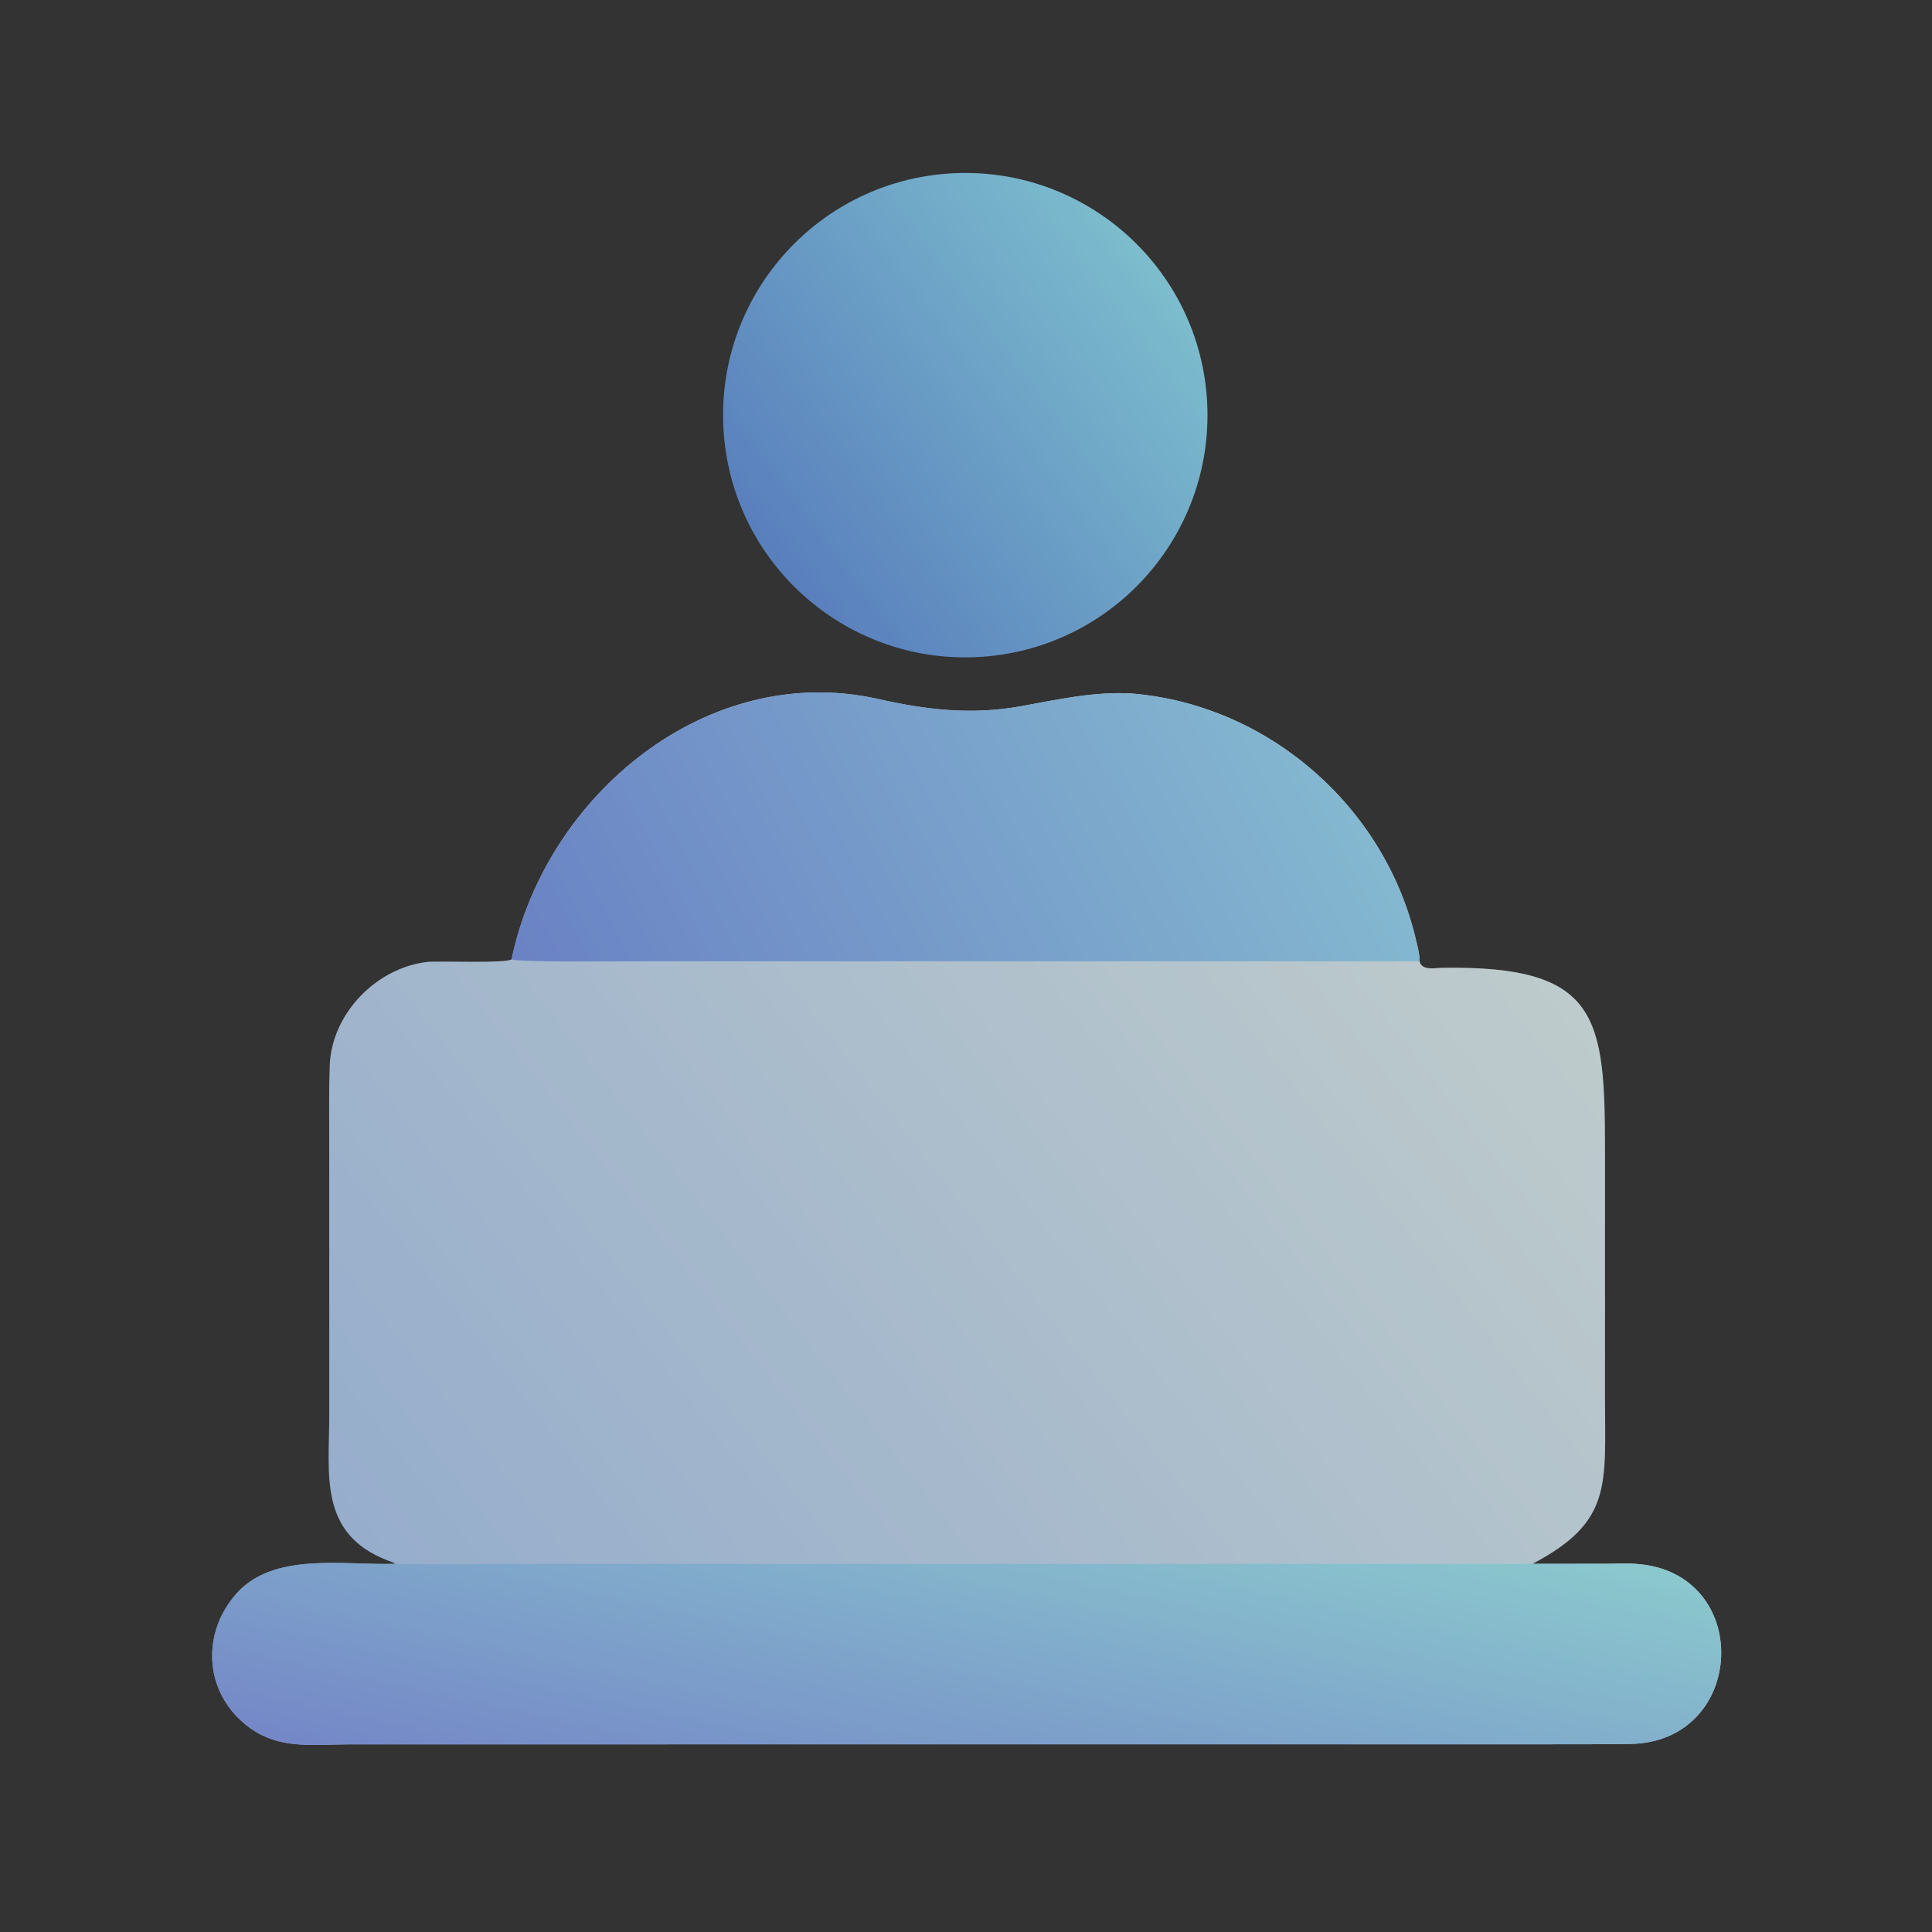 <?xml version="1.0" encoding="UTF-8"?> <svg xmlns="http://www.w3.org/2000/svg" width="32" height="32" viewBox="0 0 32 32" fill="none"><rect x="0" y="0" width="32" height="32" fill="#333333" stroke="none"/><g opacity="0.8"><path d="M8.474 15.889C9.038 13.178 11.711 10.941 14.548 11.578C15.356 11.76 16.094 11.845 16.918 11.696C17.52 11.586 18.133 11.449 18.748 11.487C21.004 11.672 22.933 13.359 23.45 15.556C23.475 15.662 23.517 15.816 23.513 15.922C23.553 16.083 23.764 16.031 23.901 16.029C26.479 15.992 26.584 16.837 26.584 19.059L26.584 23.173C26.584 24.591 26.71 25.206 25.383 25.902L26.587 25.9C26.69 25.9 27.006 25.886 27.082 25.902C29.05 26.018 28.944 28.86 26.999 28.885C26.503 28.892 25.997 28.891 25.496 28.891L5.797 28.892C5.116 28.892 4.546 28.997 4.005 28.511C3.371 27.941 3.361 27.017 3.918 26.393C4.538 25.698 5.709 25.93 6.551 25.902C6.51 25.876 6.462 25.862 6.416 25.844C5.268 25.401 5.454 24.407 5.454 23.423L5.453 18.865C5.453 18.465 5.447 18.055 5.461 17.656C5.489 16.795 6.227 16.033 7.072 15.933C7.271 15.911 8.371 15.962 8.474 15.889Z" fill="url(#paint0_linear_1441_134)"></path><path d="M6.551 25.902C7.293 25.919 8.093 25.902 8.841 25.902L27.082 25.902C29.05 26.018 28.944 28.86 26.999 28.885C26.503 28.892 25.997 28.891 25.496 28.891L5.797 28.892C5.116 28.892 4.546 28.997 4.005 28.511C3.371 27.941 3.361 27.017 3.918 26.393C4.538 25.698 5.709 25.93 6.551 25.902Z" fill="url(#paint1_linear_1441_134)"></path><path d="M8.474 15.889C9.038 13.178 11.711 10.941 14.547 11.578C15.356 11.76 16.094 11.845 16.918 11.696C17.52 11.586 18.133 11.449 18.748 11.487C21.004 11.672 22.933 13.359 23.45 15.556C23.475 15.662 23.516 15.816 23.513 15.922L10.565 15.922C10.336 15.922 8.567 15.941 8.474 15.889Z" fill="url(#paint2_linear_1441_134)"></path><path d="M15.678 2.877C17.889 2.706 19.82 4.361 19.988 6.572C20.156 8.784 18.498 10.712 16.287 10.877C14.08 11.042 12.156 9.388 11.988 7.181C11.82 4.974 13.472 3.048 15.678 2.877Z" fill="url(#paint3_linear_1441_134)"></path></g><defs><linearGradient id="paint0_linear_1441_134" x1="7.519" y1="27.575" x2="24.37" y2="14.453" gradientUnits="userSpaceOnUse"><stop stop-color="#AFCCF2"></stop><stop offset="1" stop-color="#E1F1F3"></stop></linearGradient><linearGradient id="paint1_linear_1441_134" x1="15.22" y1="31.074" x2="16.794" y2="23.704" gradientUnits="userSpaceOnUse"><stop stop-color="#859DED"></stop><stop offset="1" stop-color="#A1EEF5"></stop></linearGradient><linearGradient id="paint2_linear_1441_134" x1="9.681" y1="18.073" x2="21.581" y2="11.765" gradientUnits="userSpaceOnUse"><stop stop-color="#7896E9"></stop><stop offset="1" stop-color="#98D9F7"></stop></linearGradient><linearGradient id="paint3_linear_1441_134" x1="12.823" y1="9.228" x2="19.153" y2="4.485" gradientUnits="userSpaceOnUse"><stop stop-color="#6393E0"></stop><stop offset="1" stop-color="#8EDFF4"></stop></linearGradient></defs></svg> 